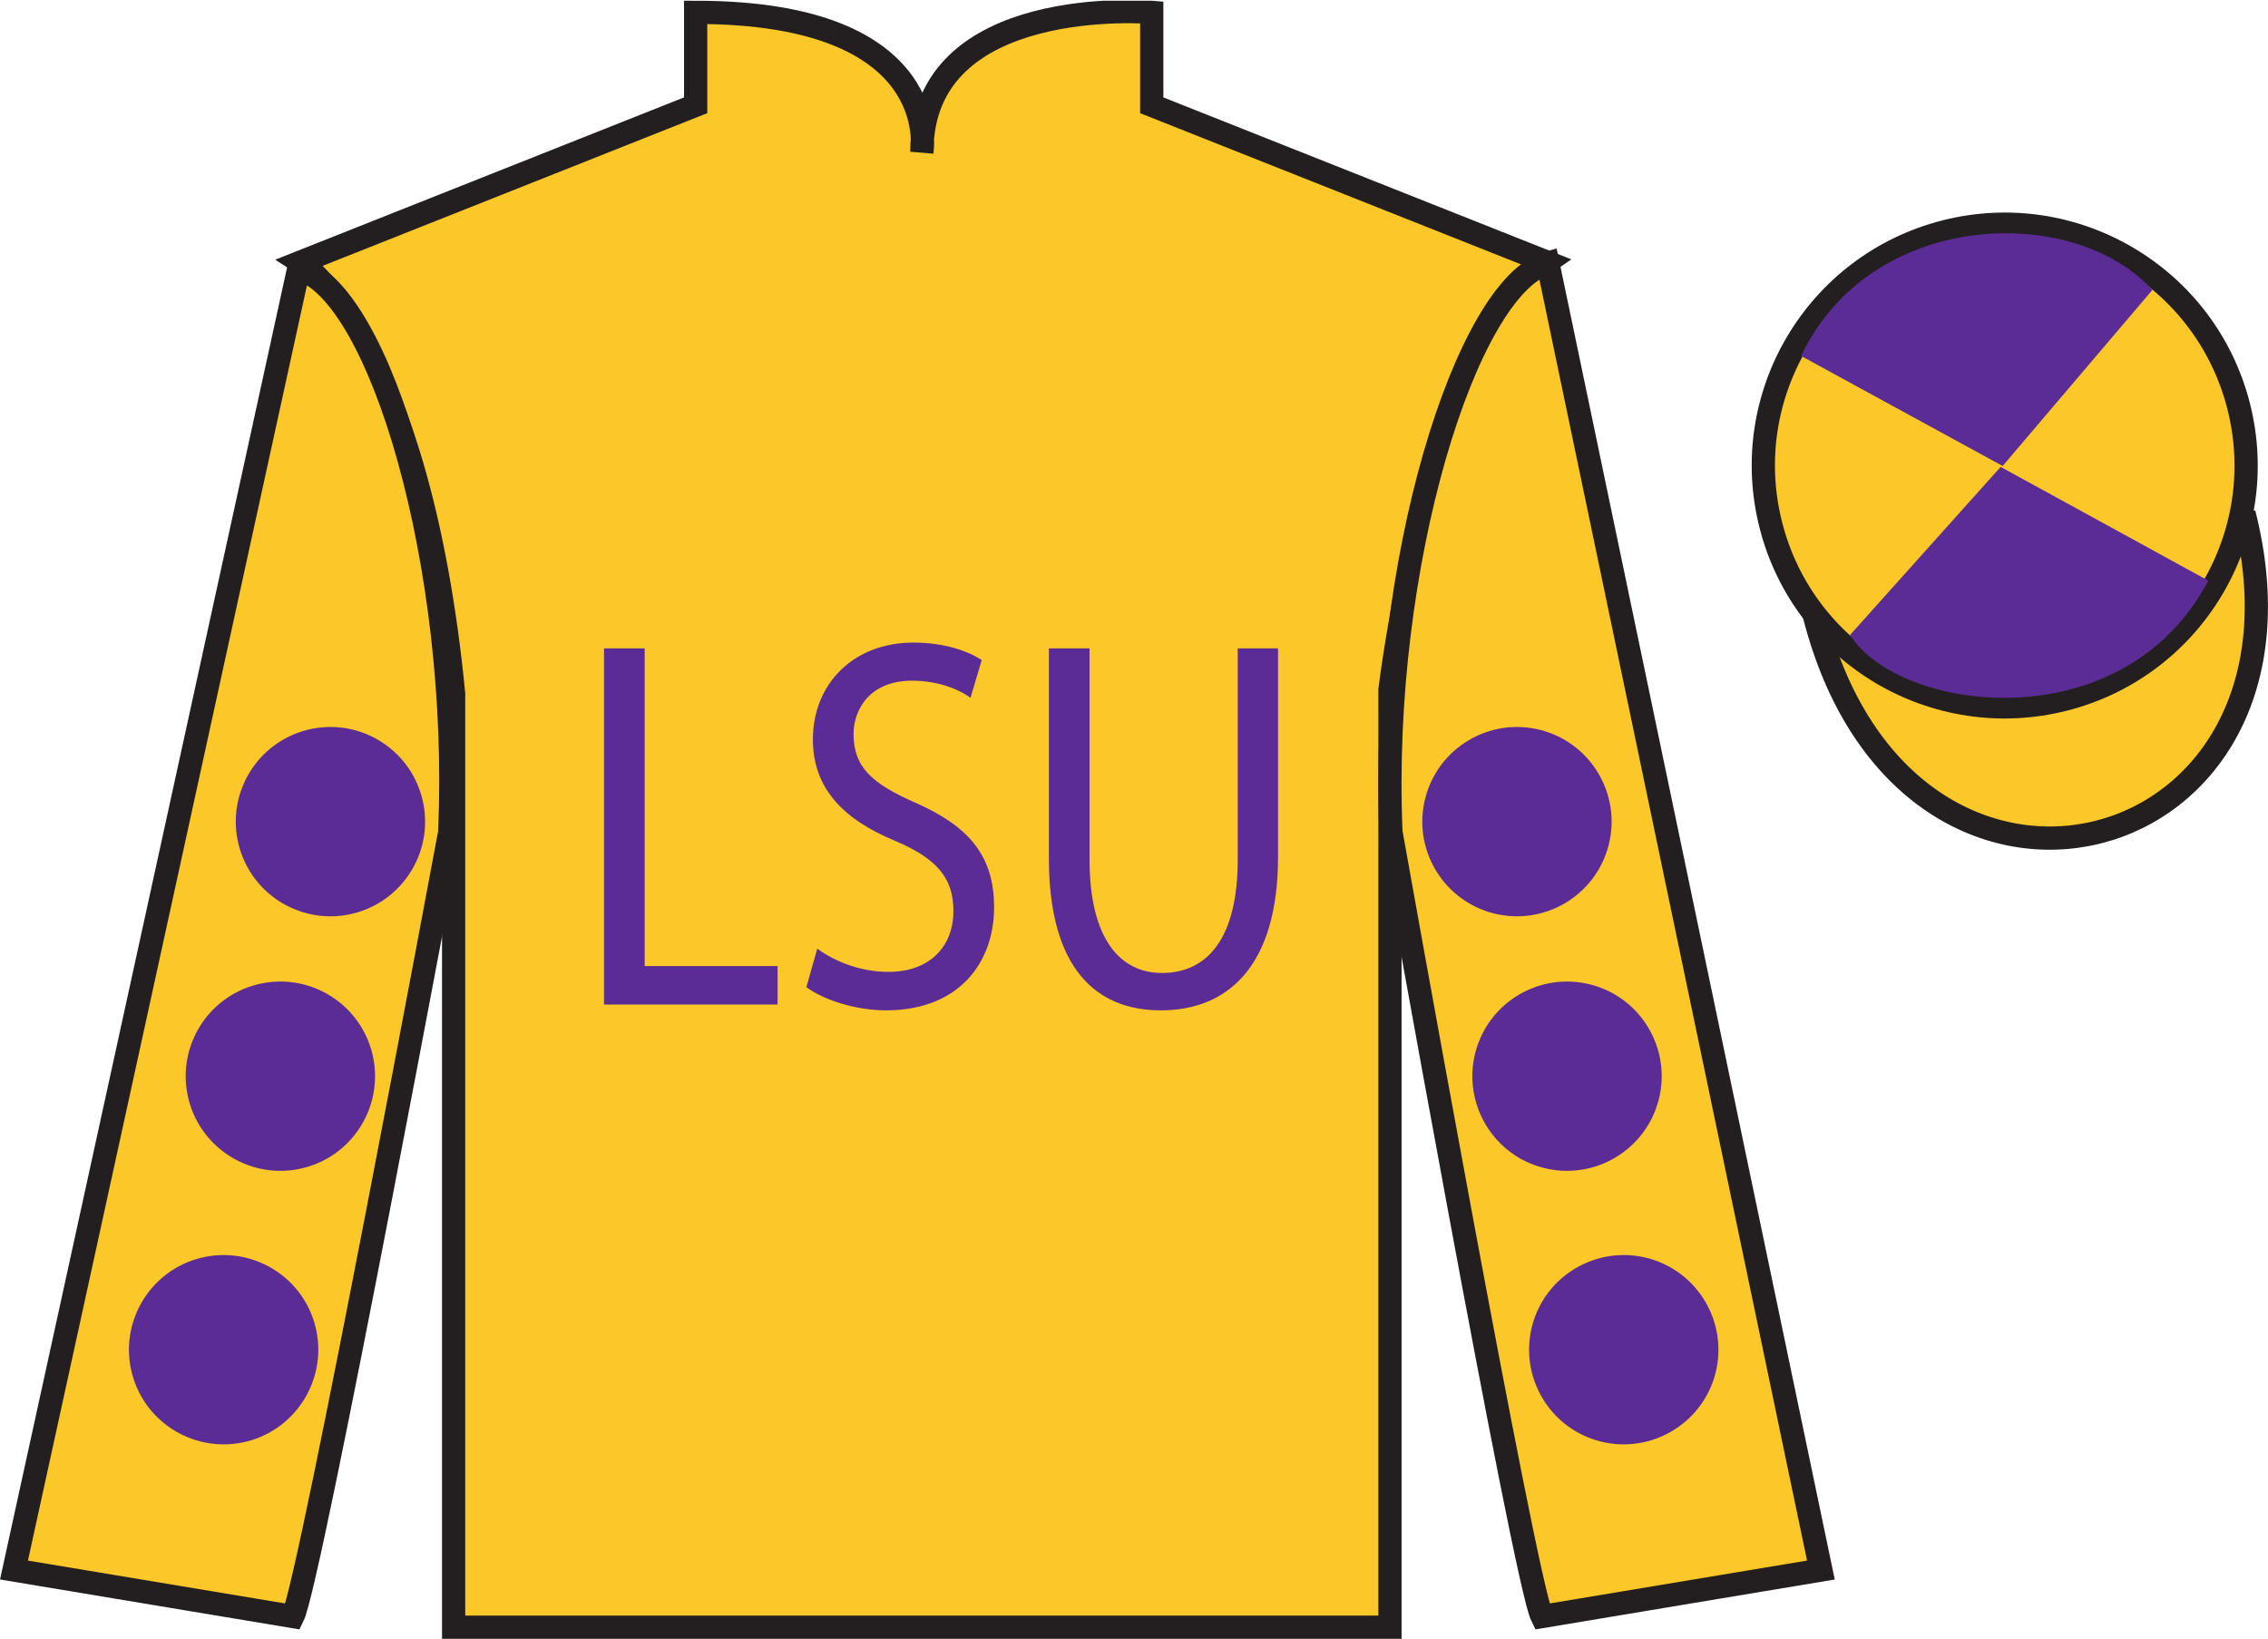 <?xml version="1.0" encoding="UTF-8"?>
<svg xmlns="http://www.w3.org/2000/svg" xmlns:xlink="http://www.w3.org/1999/xlink" width="97.59pt" height="70.53pt" viewBox="0 0 97.59 70.53" version="1.1">
<defs>
<g>
<symbol overflow="visible" id="glyph0-0">
<path style="stroke:none;" d="M 0 0 L 9.922 0 L 9.922 -15.922 L 0 -15.922 L 0 0 Z M 4.969 -8.984 L 1.594 -14.781 L 8.328 -14.781 L 4.969 -8.984 Z M 5.562 -7.953 L 8.938 -13.75 L 8.938 -2.156 L 5.562 -7.953 Z M 1.594 -1.141 L 4.969 -6.938 L 8.328 -1.141 L 1.594 -1.141 Z M 1 -13.75 L 4.359 -7.953 L 1 -2.156 L 1 -13.75 Z M 1 -13.75 "/>
</symbol>
<symbol overflow="visible" id="glyph0-1">
<path style="stroke:none;" d="M 1.484 0 L 8.953 0 L 8.953 -1.656 L 3.234 -1.656 L 3.234 -15.328 L 1.484 -15.328 L 1.484 0 Z M 1.484 0 "/>
</symbol>
<symbol overflow="visible" id="glyph0-2">
<path style="stroke:none;" d="M 0.828 -0.75 C 1.547 -0.203 2.953 0.25 4.25 0.25 C 7.406 0.25 8.906 -1.812 8.906 -4.188 C 8.906 -6.438 7.781 -7.688 5.516 -8.688 C 3.672 -9.5 2.859 -10.203 2.859 -11.641 C 2.859 -12.688 3.547 -13.938 5.375 -13.938 C 6.594 -13.938 7.484 -13.5 7.891 -13.203 L 8.375 -14.828 C 7.797 -15.203 6.781 -15.578 5.438 -15.578 C 2.844 -15.578 1.109 -13.797 1.109 -11.406 C 1.109 -9.281 2.453 -7.953 4.641 -7.047 C 6.453 -6.281 7.156 -5.438 7.156 -4.031 C 7.156 -2.484 6.125 -1.406 4.359 -1.406 C 3.172 -1.406 2.062 -1.844 1.297 -2.406 L 0.828 -0.75 Z M 0.828 -0.75 "/>
</symbol>
<symbol overflow="visible" id="glyph0-3">
<path style="stroke:none;" d="M 1.484 -15.328 L 1.484 -6.297 C 1.484 -1.516 3.547 0.25 6.297 0.25 C 9.188 0.25 11.344 -1.656 11.344 -6.359 L 11.344 -15.328 L 9.609 -15.328 L 9.609 -6.234 C 9.609 -2.859 8.312 -1.359 6.344 -1.359 C 4.562 -1.359 3.234 -2.812 3.234 -6.234 L 3.234 -15.328 L 1.484 -15.328 Z M 1.484 -15.328 "/>
</symbol>
</g>
<clipPath id="clip1">
  <path d="M 0 70.531 L 97.59 70.531 L 97.59 0.031 L 0 0.031 L 0 70.531 Z M 0 70.531 "/>
</clipPath>
</defs>
<g id="surface0">
<g clip-path="url(#clip1)" clip-rule="nonzero">
<path style=" stroke:none;fill-rule:nonzero;fill:rgb(98.576%,78.399%,16.048%);fill-opacity:1;" d="M 12.934 11.281 C 12.934 11.281 18.02 14.531 19.52 29.863 C 19.52 29.863 19.52 44.863 19.52 70.031 L 59.809 70.031 L 59.809 29.695 C 59.809 29.695 61.602 14.695 66.559 11.281 L 49.559 4.531 L 49.559 0.531 C 49.559 0.531 39.668 -0.305 39.668 6.531 C 39.668 6.531 40.684 0.531 29.934 0.531 L 29.934 4.531 L 12.934 11.281 "/>
<path style="fill:none;stroke-width:10;stroke-linecap:butt;stroke-linejoin:miter;stroke:rgb(13.73%,12.16%,12.549%);stroke-opacity:1;stroke-miterlimit:4;" d="M 129.336 592.487 C 129.336 592.487 180.195 559.987 195.195 406.667 C 195.195 406.667 195.195 256.667 195.195 4.987 L 598.086 4.987 L 598.086 408.347 C 598.086 408.347 616.016 558.347 665.586 592.487 L 495.586 659.987 L 495.586 699.987 C 495.586 699.987 396.68 708.347 396.68 639.987 C 396.68 639.987 406.836 699.987 299.336 699.987 L 299.336 659.987 L 129.336 592.487 Z M 129.336 592.487 " transform="matrix(0.1,0,0,-0.1,0,70.53)"/>
<path style=" stroke:none;fill-rule:nonzero;fill:rgb(98.576%,78.399%,16.048%);fill-opacity:1;" d="M 12.602 69.57 C 13.352 68.07 19.352 35.82 19.352 35.82 C 19.852 24.32 16.352 12.57 12.852 11.57 L 0.602 67.57 L 12.602 69.57 "/>
<path style="fill:none;stroke-width:10;stroke-linecap:butt;stroke-linejoin:miter;stroke:rgb(13.73%,12.16%,12.549%);stroke-opacity:1;stroke-miterlimit:4;" d="M 126.016 9.597 C 133.516 24.597 193.516 347.097 193.516 347.097 C 198.516 462.097 163.516 579.597 128.516 589.597 L 6.016 29.597 L 126.016 9.597 Z M 126.016 9.597 " transform="matrix(0.1,0,0,-0.1,0,70.53)"/>
<path style=" stroke:none;fill-rule:nonzero;fill:rgb(98.576%,78.399%,16.048%);fill-opacity:1;" d="M 78.352 67.57 L 66.602 11.32 C 63.102 12.32 59.352 24.32 59.852 35.82 C 59.852 35.82 65.602 68.07 66.352 69.57 L 78.352 67.57 "/>
<path style="fill:none;stroke-width:10;stroke-linecap:butt;stroke-linejoin:miter;stroke:rgb(13.73%,12.16%,12.549%);stroke-opacity:1;stroke-miterlimit:4;" d="M 783.516 29.597 L 666.016 592.097 C 631.016 582.097 593.516 462.097 598.516 347.097 C 598.516 347.097 656.016 24.597 663.516 9.597 L 783.516 29.597 Z M 783.516 29.597 " transform="matrix(0.1,0,0,-0.1,0,70.53)"/>
<path style="fill-rule:nonzero;fill:rgb(98.576%,78.399%,16.048%);fill-opacity:1;stroke-width:10;stroke-linecap:butt;stroke-linejoin:miter;stroke:rgb(13.73%,12.16%,12.549%);stroke-opacity:1;stroke-miterlimit:4;" d="M 780.703 440.495 C 820.391 284.87 1004.336 332.448 965.547 484.441 " transform="matrix(0.1,0,0,-0.1,0,70.53)"/>
<path style=" stroke:none;fill-rule:nonzero;fill:rgb(97.855%,69.792%,23.972%);fill-opacity:1;" d="M 86.691 21.727 C 87.625 21.488 88.191 20.539 87.953 19.605 C 87.715 18.668 86.762 18.105 85.828 18.344 C 84.895 18.582 84.332 19.531 84.57 20.469 C 84.809 21.402 85.758 21.965 86.691 21.727 "/>
<path style="fill:none;stroke-width:10;stroke-linecap:butt;stroke-linejoin:miter;stroke:rgb(13.73%,12.16%,12.549%);stroke-opacity:1;stroke-miterlimit:4;" d="M 866.914 488.034 C 876.25 490.417 881.914 499.909 879.531 509.245 C 877.148 518.62 867.617 524.245 858.281 521.862 C 848.945 519.48 843.32 509.988 845.703 500.613 C 848.086 491.277 857.578 485.652 866.914 488.034 Z M 866.914 488.034 " transform="matrix(0.1,0,0,-0.1,0,70.53)"/>
<path style=" stroke:none;fill-rule:nonzero;fill:rgb(98.576%,78.399%,16.048%);fill-opacity:1;" d="M 88.828 30.098 C 94.387 28.68 97.742 23.023 96.324 17.469 C 94.906 11.91 89.25 8.555 83.691 9.973 C 78.137 11.391 74.781 17.047 76.199 22.602 C 77.613 28.16 83.27 31.516 88.828 30.098 "/>
<path style="fill:none;stroke-width:10;stroke-linecap:butt;stroke-linejoin:miter;stroke:rgb(13.73%,12.16%,12.549%);stroke-opacity:1;stroke-miterlimit:4;" d="M 888.281 404.323 C 943.867 418.503 977.422 475.066 963.242 530.612 C 949.062 586.198 892.5 619.753 836.914 605.573 C 781.367 591.394 747.812 534.831 761.992 479.284 C 776.133 423.698 832.695 390.144 888.281 404.323 Z M 888.281 404.323 " transform="matrix(0.1,0,0,-0.1,0,70.53)"/>
<g style="fill:rgb(36.085%,17.488%,58.595%);fill-opacity:1;">
  <use xlink:href="#glyph0-1" x="24.506" y="43.233"/>
</g>
<g style="fill:rgb(36.085%,17.488%,58.595%);fill-opacity:1;">
  <use xlink:href="#glyph0-2" x="33.869" y="43.233"/>
  <use xlink:href="#glyph0-3" x="43.649" y="43.233"/>
</g>
<path style=" stroke:none;fill-rule:nonzero;fill:rgb(36.085%,17.488%,58.595%);fill-opacity:1;" d="M 66.418 50.262 C 68.598 50.82 70.816 49.504 71.375 47.324 C 71.93 45.145 70.617 42.926 68.438 42.371 C 66.258 41.812 64.039 43.129 63.48 45.309 C 62.926 47.488 64.238 49.707 66.418 50.262 "/>
<path style=" stroke:none;fill-rule:nonzero;fill:rgb(36.085%,17.488%,58.595%);fill-opacity:1;" d="M 64.266 39.309 C 66.445 39.863 68.66 38.551 69.219 36.371 C 69.777 34.191 68.461 31.973 66.281 31.414 C 64.102 30.859 61.887 32.172 61.328 34.352 C 60.77 36.531 62.086 38.75 64.266 39.309 "/>
<path style=" stroke:none;fill-rule:nonzero;fill:rgb(36.085%,17.488%,58.595%);fill-opacity:1;" d="M 68.859 62.035 C 71.039 62.59 73.258 61.273 73.816 59.098 C 74.371 56.918 73.055 54.699 70.879 54.141 C 68.699 53.586 66.48 54.898 65.922 57.078 C 65.367 59.258 66.68 61.477 68.859 62.035 "/>
<path style=" stroke:none;fill-rule:nonzero;fill:rgb(36.085%,17.488%,58.595%);fill-opacity:1;" d="M 13.074 50.262 C 10.895 50.82 8.676 49.504 8.117 47.324 C 7.562 45.145 8.875 42.926 11.055 42.371 C 13.234 41.812 15.453 43.129 16.012 45.309 C 16.566 47.488 15.254 49.707 13.074 50.262 "/>
<path style=" stroke:none;fill-rule:nonzero;fill:rgb(36.085%,17.488%,58.595%);fill-opacity:1;" d="M 15.227 39.309 C 13.047 39.863 10.832 38.551 10.273 36.371 C 9.715 34.191 11.031 31.973 13.211 31.414 C 15.391 30.859 17.605 32.172 18.164 34.352 C 18.723 36.531 17.406 38.75 15.227 39.309 "/>
<path style=" stroke:none;fill-rule:nonzero;fill:rgb(36.085%,17.488%,58.595%);fill-opacity:1;" d="M 10.633 62.035 C 8.453 62.59 6.234 61.273 5.676 59.098 C 5.117 56.918 6.438 54.699 8.613 54.141 C 10.793 53.586 13.012 54.898 13.57 57.078 C 14.125 59.258 12.809 61.477 10.633 62.035 "/>
<path style=" stroke:none;fill-rule:nonzero;fill:rgb(36.085%,17.488%,58.595%);fill-opacity:1;" d="M 92.617 12.477 L 86.172 20.055 L 77.5 15.32 C 80.496 9.004 89.211 8.742 92.617 12.477 "/>
<path style=" stroke:none;fill-rule:nonzero;fill:rgb(36.085%,17.488%,58.595%);fill-opacity:1;" d="M 79.609 27.324 L 86.086 20.094 L 95.02 24.988 C 91.371 31.938 81.711 30.684 79.609 27.324 "/>
</g>
</g>
</svg>
